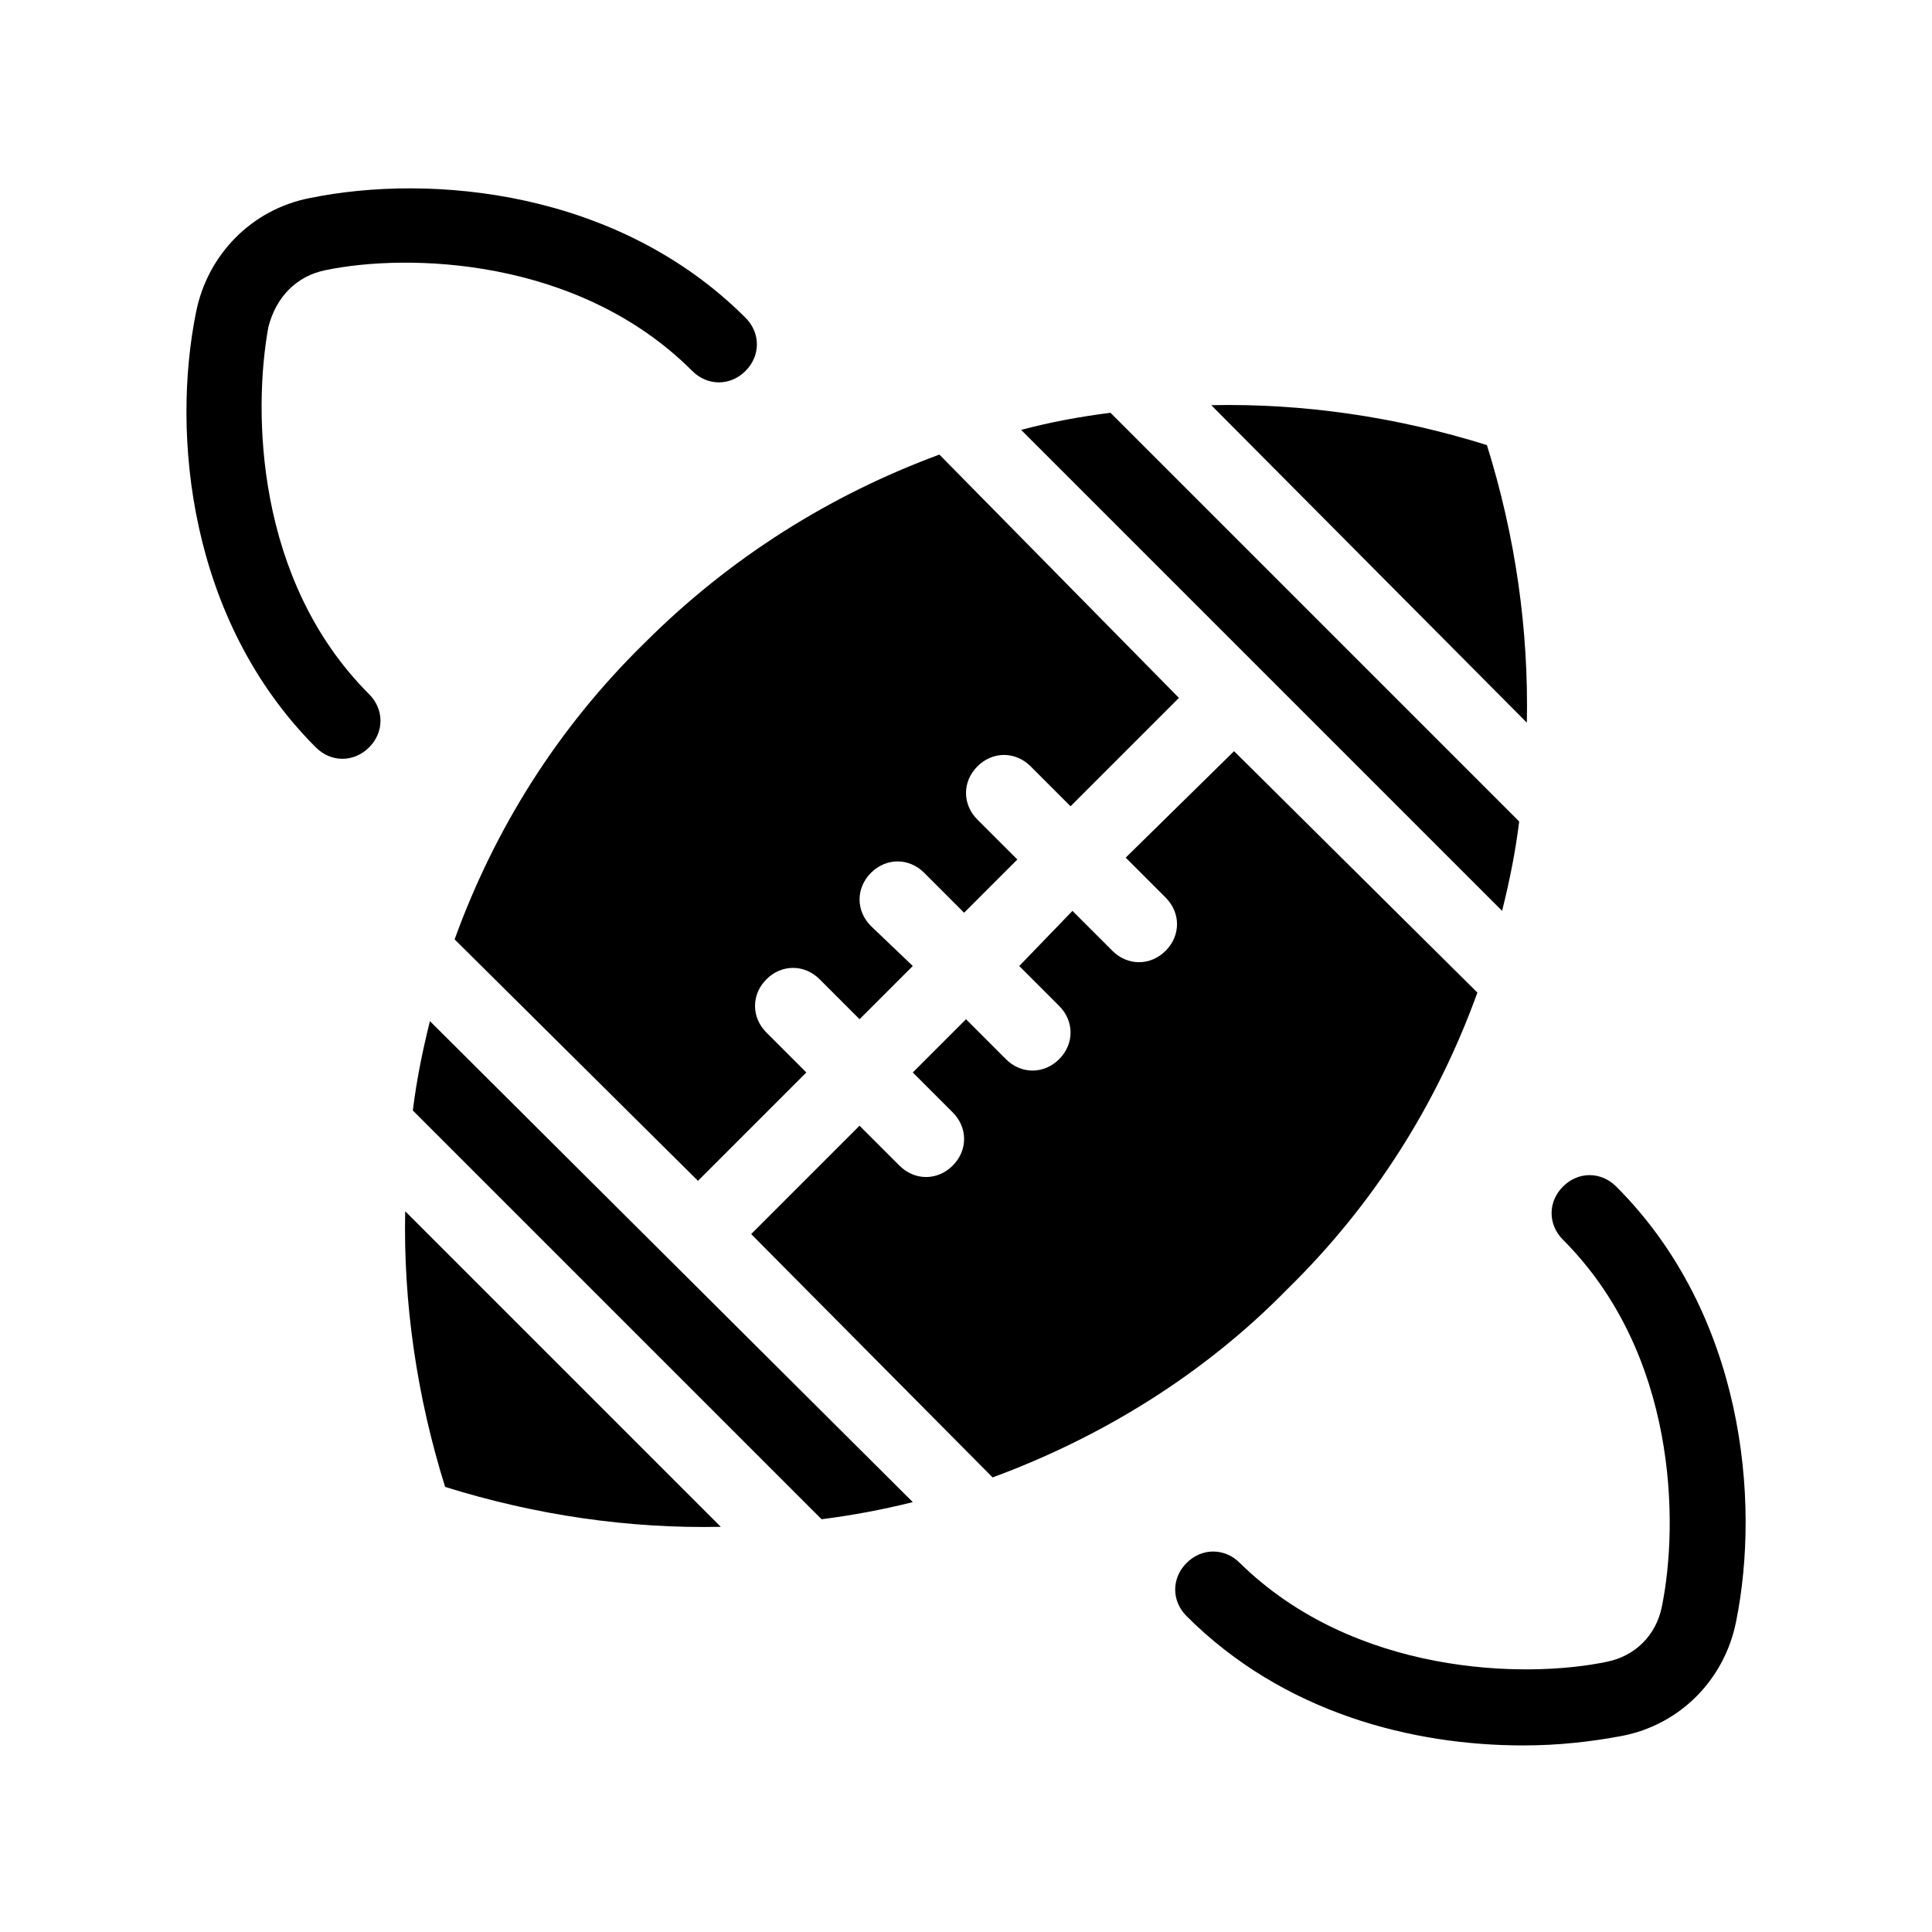 <?xml version="1.0" encoding="UTF-8"?>
<!-- Uploaded to: ICON Repo, www.iconrepo.com, Generator: ICON Repo Mixer Tools -->
<svg fill="#000000" width="800px" height="800px" version="1.1" viewBox="144 144 512 512" xmlns="http://www.w3.org/2000/svg">
 <path d="m251.38 464.99 83.633 83.633c-24.184 0.504-48.871-3.023-73.051-10.578-7.559-24.184-11.086-48.871-10.582-73.055zm295.23-103.28-108.32-108.32c-8.062 1.008-16.121 2.519-23.68 4.535l127.46 127.46c2.016-8.062 3.523-15.621 4.531-23.68zm-8.562-99.758c-24.184-7.559-48.871-11.082-73.051-10.578l83.633 84.137c0.5-24.688-3.027-49.375-10.582-73.559zm-2.519 145.1-64.488-63.984-28.719 28.215 10.578 10.578c2.016 2.016 3.023 4.535 3.023 7.055 0 2.519-1.008 5.039-3.023 7.055s-4.535 3.023-7.055 3.023c-2.519 0-5.039-1.008-7.055-3.023l-10.578-10.578-14.102 14.609 10.578 10.578c2.016 2.016 3.023 4.535 3.023 7.055 0 2.519-1.008 5.039-3.023 7.055s-4.535 3.023-7.055 3.023c-2.519 0-5.039-1.008-7.055-3.023l-10.574-10.582-14.105 14.105 10.578 10.578c2.016 2.016 3.023 4.535 3.023 7.055s-1.008 5.039-3.023 7.055c-2.016 2.016-4.535 3.023-7.055 3.023s-5.039-1.008-7.055-3.023l-10.578-10.578-28.719 28.719 63.984 64.488c28.719-10.578 55.922-27.207 78.09-49.879 23.176-22.672 39.801-49.375 50.383-78.598zm-282.13 31.238 108.32 108.32c8.062-1.008 16.121-2.519 24.184-4.535l-127.97-127.46c-2.016 8.062-3.527 15.617-4.535 23.68zm11.082-45.344 64.488 63.984 28.719-28.719-10.578-10.578c-2.016-2.016-3.023-4.535-3.023-7.055s1.008-5.039 3.023-7.055c4.031-4.031 10.078-4.031 14.105 0l10.578 10.578 14.105-14.105-11.082-10.578c-2.016-2.016-3.023-4.535-3.023-7.055s1.008-5.039 3.023-7.055c4.031-4.031 10.078-4.031 14.105 0l10.578 10.578 14.105-14.105-10.578-10.578c-2.016-2.016-3.023-4.535-3.023-7.055 0-2.519 1.008-5.039 3.023-7.055 4.031-4.031 10.078-4.031 14.105 0l10.578 10.578 28.719-28.719-63.477-64.48c-28.719 10.578-55.418 27.207-78.09 49.879-23.176 22.672-39.801 49.371-50.383 78.594zm-34.258-177.34c21.664-4.535 67.008-3.527 97.234 26.703 4.031 4.031 10.078 4.031 14.105 0 4.031-4.031 4.031-10.078 0-14.105-33.754-33.754-83.129-38.289-115.37-31.738-15.617 3.023-27.207 15.113-30.23 30.23-6.551 32.242-2.016 81.617 31.738 115.37 2.016 2.016 4.535 3.023 7.055 3.023 2.519 0 5.039-1.008 7.055-3.023 4.031-4.031 4.031-10.078 0-14.105-30.23-30.23-30.73-75.066-26.703-97.234 2.019-8.07 7.559-13.609 15.117-15.121zm342.09 242.84c-4.031-4.031-10.078-4.031-14.105 0-4.031 4.031-4.031 10.078 0 14.105 30.23 30.23 30.73 75.066 26.199 97.234-1.512 7.559-7.055 13.098-14.609 14.609-21.664 4.535-67.008 3.527-97.234-26.199-4.031-4.031-10.078-4.031-14.105 0-4.031 4.031-4.031 10.078 0 14.105 25.695 25.695 59.953 34.258 89.176 34.258 9.574 0 18.137-1.008 26.199-2.519 15.617-3.023 27.207-15.113 30.23-30.23 6.539-32.234 2.004-81.609-31.75-115.36z"/>
</svg>
